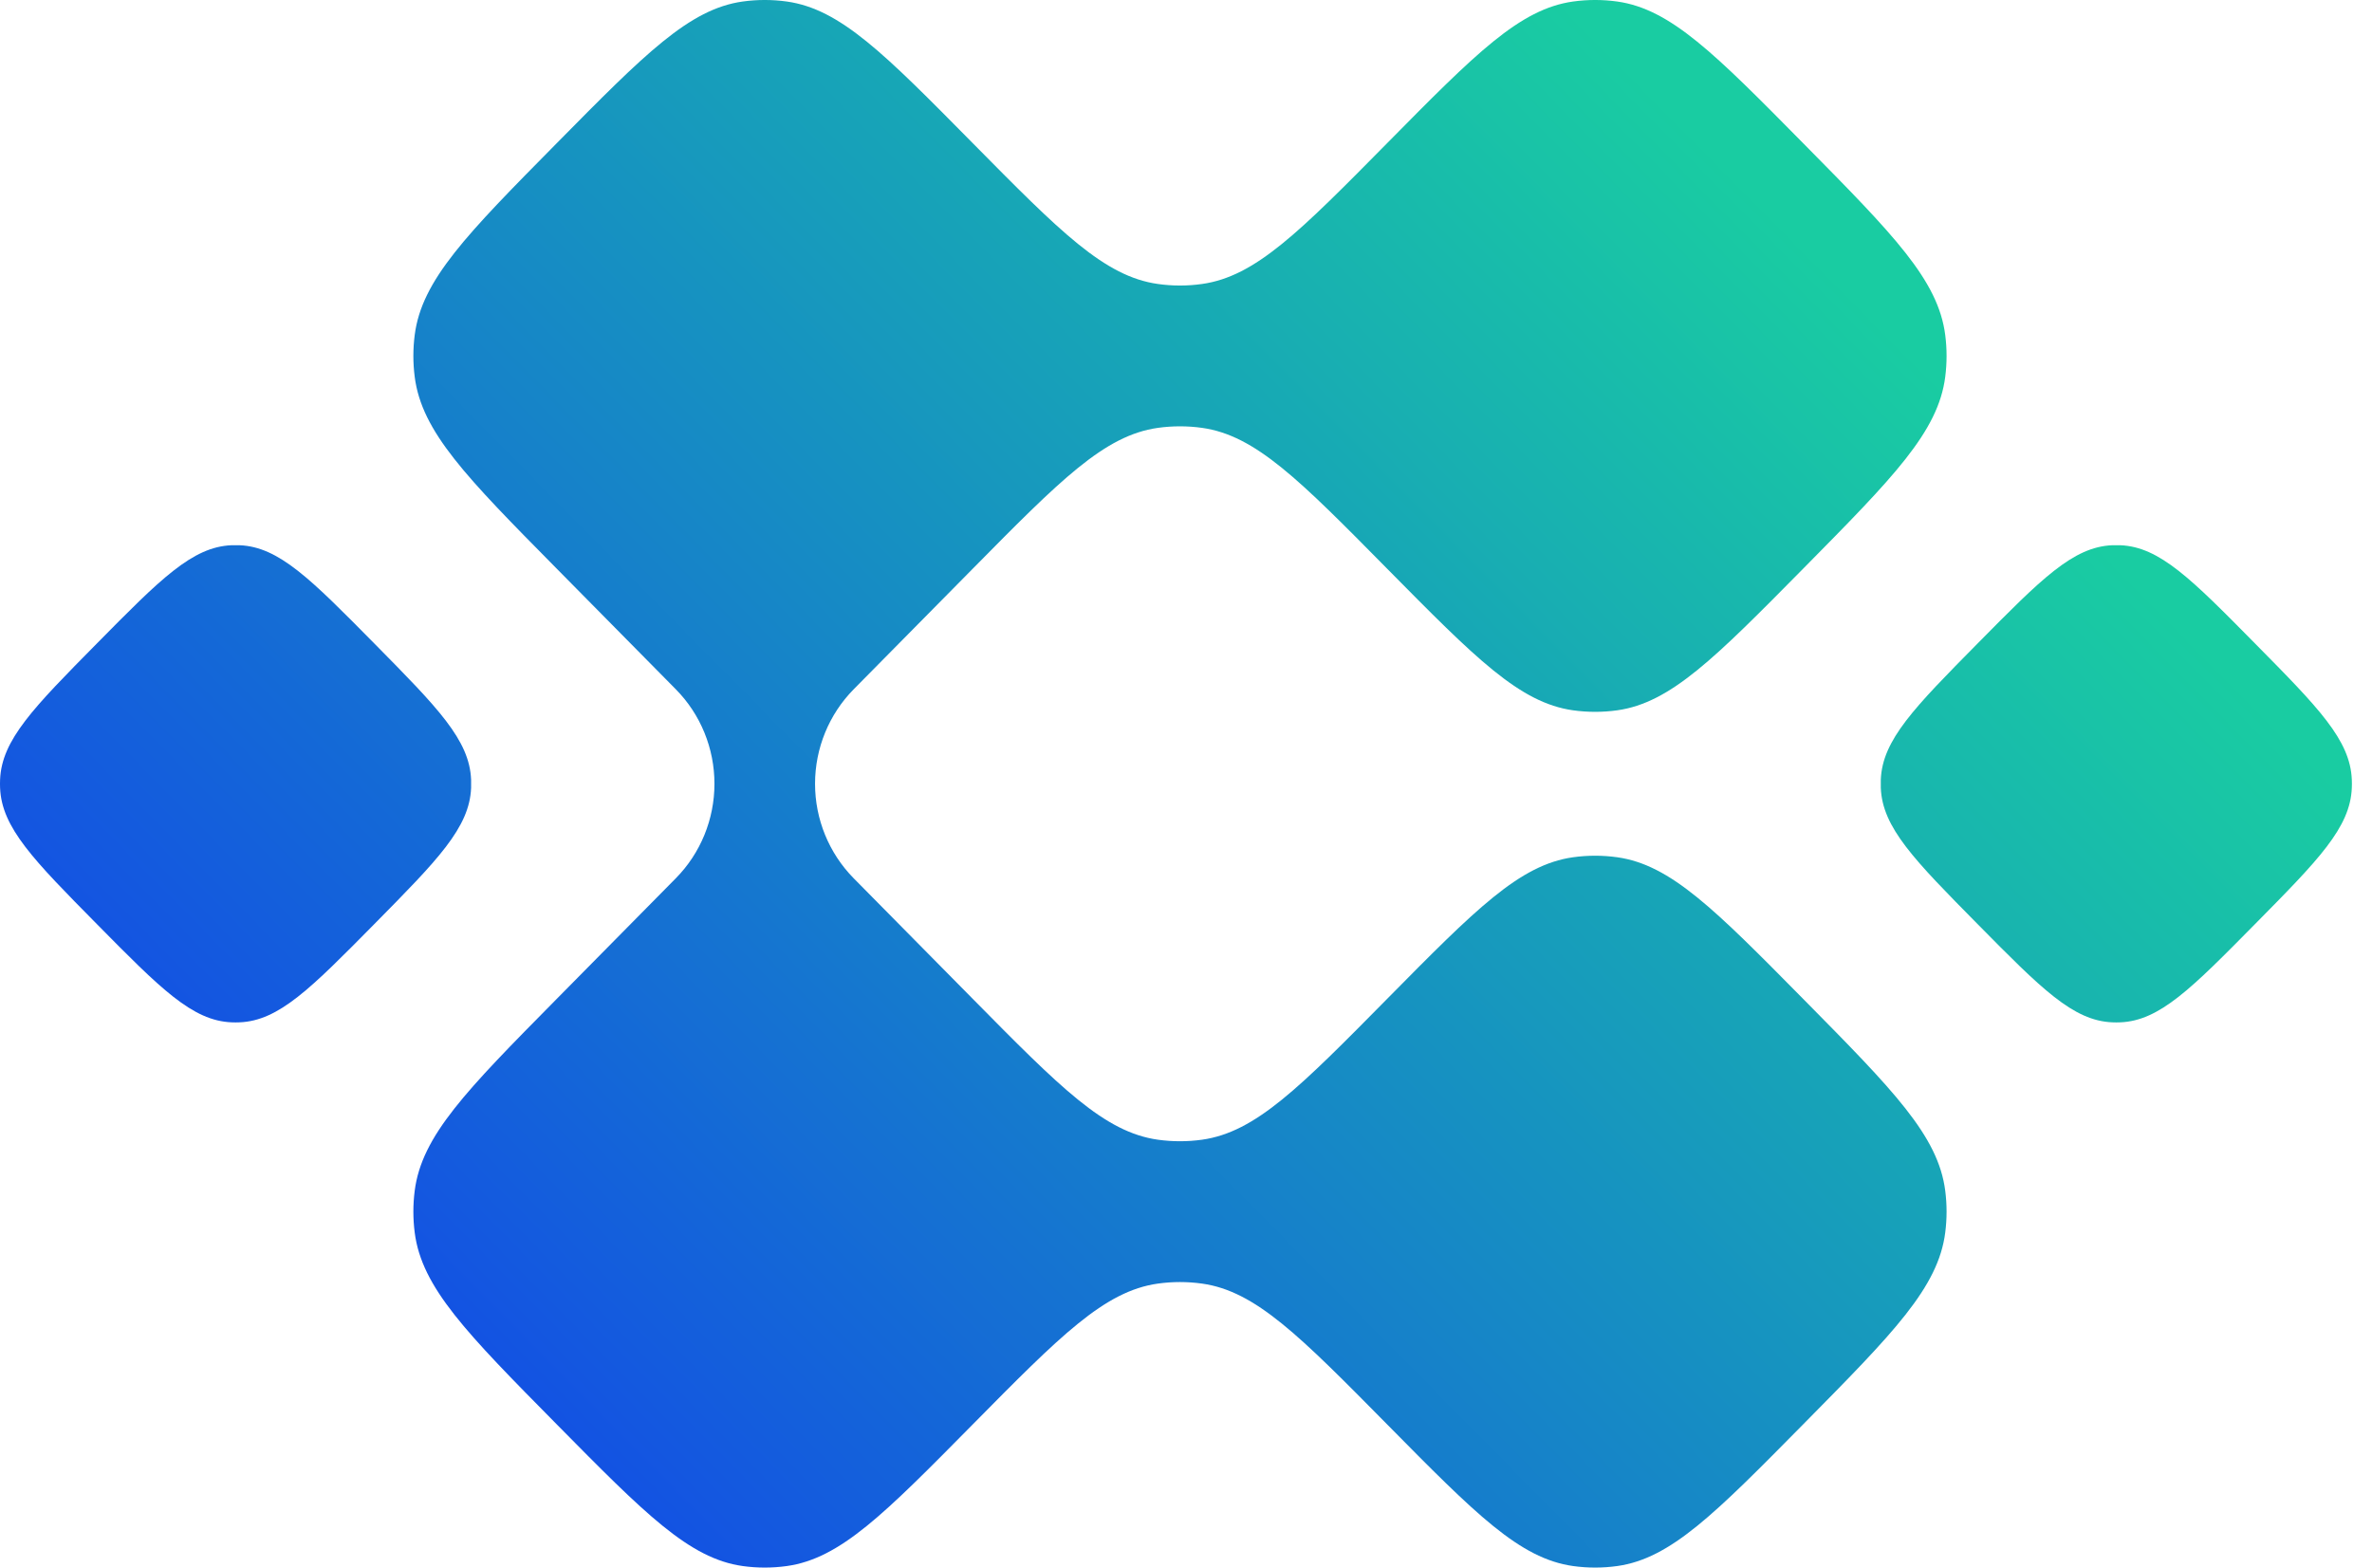 <svg width="59" height="39" viewBox="0 0 59 39" fill="none" xmlns="http://www.w3.org/2000/svg">
<path d="M39.127 0.038C39.492 -0.013 39.862 -0.013 40.227 0.038C41.558 0.226 42.658 1.34 44.858 3.57C47.093 5.834 48.211 6.966 48.385 8.337C48.429 8.681 48.429 9.029 48.385 9.373C48.211 10.745 47.093 11.877 44.858 14.141C42.658 16.37 41.558 17.485 40.227 17.672C39.862 17.723 39.492 17.723 39.127 17.672C37.797 17.485 36.702 16.376 34.513 14.159C32.325 11.941 31.23 10.832 29.9 10.645C29.535 10.594 29.165 10.594 28.8 10.645C27.469 10.832 26.375 11.941 24.186 14.159L21.234 17.149C20.619 17.773 20.273 18.618 20.273 19.5C20.273 20.382 20.619 21.227 21.234 21.851L24.186 24.841C26.375 27.059 27.469 28.168 28.8 28.355C29.165 28.406 29.535 28.406 29.9 28.355C31.23 28.168 32.325 27.059 34.513 24.841C36.702 22.624 37.797 21.515 39.127 21.328C39.492 21.277 39.862 21.277 40.227 21.328C41.558 21.515 42.658 22.63 44.858 24.859C47.093 27.123 48.211 28.255 48.385 29.627C48.429 29.971 48.429 30.319 48.385 30.663C48.211 32.034 47.093 33.166 44.858 35.43C42.658 37.66 41.558 38.775 40.227 38.962C39.862 39.013 39.492 39.013 39.127 38.962C37.797 38.775 36.702 37.666 34.513 35.448C32.325 33.231 31.23 32.122 29.9 31.935C29.535 31.884 29.165 31.884 28.8 31.935C27.469 32.122 26.375 33.231 24.186 35.448C21.997 37.666 20.903 38.775 19.572 38.962C19.207 39.013 18.837 39.013 18.472 38.962C17.142 38.775 16.041 37.66 13.841 35.43C11.606 33.166 10.489 32.034 10.315 30.663C10.271 30.319 10.271 29.971 10.315 29.627C10.489 28.255 11.6 27.129 13.823 24.877L16.81 21.851C17.426 21.227 17.771 20.382 17.771 19.5C17.771 18.618 17.426 17.773 16.81 17.149L13.823 14.123C11.6 11.871 10.489 10.745 10.315 9.373C10.271 9.029 10.271 8.681 10.315 8.337C10.489 6.966 11.606 5.834 13.841 3.57C16.041 1.34 17.142 0.225 18.472 0.038C18.837 -0.013 19.207 -0.013 19.572 0.038C20.903 0.226 21.997 1.334 24.186 3.552C26.375 5.769 27.469 6.878 28.8 7.065C29.165 7.117 29.535 7.117 29.9 7.065C31.23 6.878 32.325 5.769 34.513 3.552C36.702 1.334 37.797 0.225 39.127 0.038Z" fill="url(#paint0_linear_352_2227)"/>
<path d="M5.959 13.565C6.937 13.605 7.727 14.405 9.308 16.007C10.888 17.608 11.679 18.409 11.718 19.399C11.72 19.466 11.72 19.534 11.718 19.601C11.679 20.591 10.888 21.392 9.308 22.993C7.727 24.595 6.937 25.395 5.959 25.435C5.893 25.438 5.827 25.438 5.76 25.435C4.783 25.395 3.992 24.595 2.412 22.993C0.831 21.392 0.041 20.591 0.002 19.601C-0.001 19.534 -0.001 19.466 0.002 19.399C0.041 18.409 0.831 17.608 2.412 16.007C3.992 14.405 4.783 13.605 5.76 13.565C5.827 13.563 5.893 13.563 5.959 13.565Z" fill="url(#paint1_linear_352_2227)"/>
<path d="M52.74 13.565C53.717 13.605 54.508 14.405 56.088 16.007C57.669 17.608 58.459 18.409 58.498 19.399C58.501 19.466 58.501 19.534 58.498 19.601C58.459 20.591 57.669 21.392 56.088 22.993C54.508 24.595 53.717 25.395 52.74 25.435C52.673 25.438 52.607 25.438 52.541 25.435C51.563 25.395 50.773 24.595 49.192 22.993C47.612 21.392 46.821 20.591 46.782 19.601C46.78 19.534 46.78 19.466 46.782 19.399C46.821 18.409 47.612 17.608 49.192 16.007C50.773 14.405 51.563 13.605 52.541 13.565C52.607 13.563 52.673 13.563 52.74 13.565Z" fill="url(#paint2_linear_352_2227)"/>
<defs>
<linearGradient id="paint0_linear_352_2227" x1="2.65" y1="38.997" x2="40.495" y2="1.624" gradientUnits="userSpaceOnUse">
<stop stop-color="#1235F2"/>
<stop offset="1" stop-color="#19CCA2"/>
</linearGradient>
<linearGradient id="paint1_linear_352_2227" x1="2.65" y1="38.997" x2="40.495" y2="1.624" gradientUnits="userSpaceOnUse">
<stop stop-color="#1235F2"/>
<stop offset="1" stop-color="#19CCA2"/>
</linearGradient>
<linearGradient id="paint2_linear_352_2227" x1="2.65" y1="38.997" x2="40.495" y2="1.624" gradientUnits="userSpaceOnUse">
<stop stop-color="#1235F2"/>
<stop offset="1" stop-color="#19CCA2"/>
</linearGradient>
</defs>
</svg>
